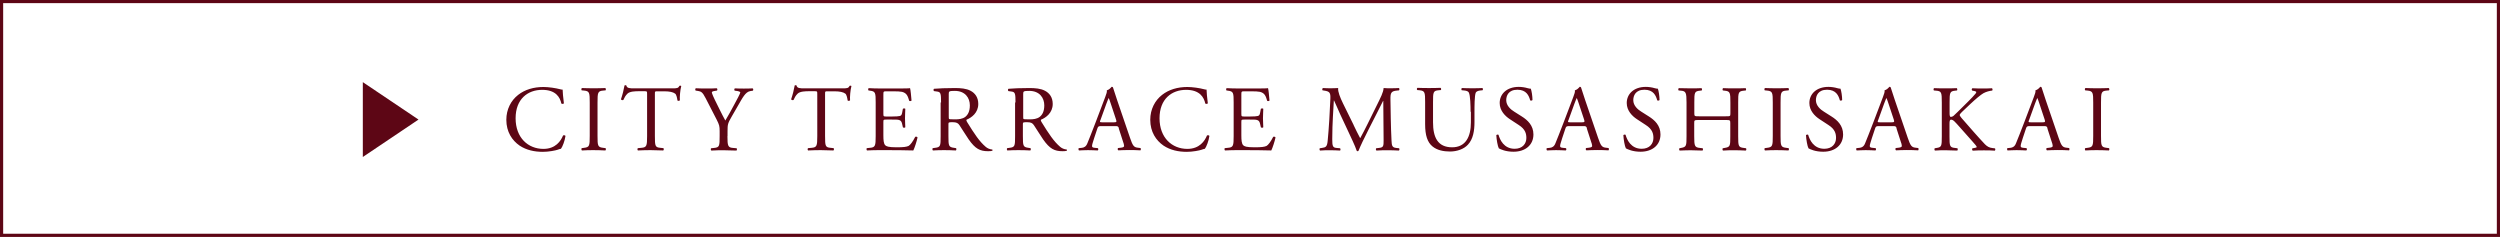 <svg id="_イヤー_2" xmlns="http://www.w3.org/2000/svg" viewBox="0 0 237.1 22.47"><defs><style>.cls-1{fill:#5d0615}</style></defs><g id="_イヤー_1-2"><path class="cls-1" d="M49.14 9c.65-.51 1.48-.75 2.4-.75.48 0 1.16.1 1.57.21.11.03.17.04.25.04 0 .2.05.76.12 1.3-.04.06-.18.07-.24.02-.13-.6-.53-1.3-1.82-1.3-1.36 0-2.52.86-2.52 2.7s1.18 2.9 2.64 2.9c1.15 0 1.65-.75 1.86-1.27.06-.04.2-.03.23.04-.06.46-.29 1.05-.43 1.22-.11.02-.21.05-.31.09-.2.07-.84.2-1.4.2-.8 0-1.56-.16-2.21-.59-.71-.49-1.26-1.3-1.26-2.45 0-.99.44-1.83 1.12-2.36ZM55.93 9.73c0-.94-.02-1.09-.54-1.14l-.22-.02c-.05-.04-.04-.19.02-.22.44.02.75.02 1.12.02s.66 0 1.1-.02c.05.03.07.19.02.22l-.22.02c-.52.04-.54.2-.54 1.14v3.16c0 .94.02 1.07.54 1.13l.22.03c.05.04.04.2-.02.22-.44-.02-.75-.03-1.1-.03-.37 0-.68 0-1.12.03-.05-.03-.07-.17-.02-.22l.22-.03c.52-.06.54-.19.54-1.13V9.73ZM62.11 12.91c0 .93.02 1.07.53 1.11l.28.03c.05.04.04.2-.02.22-.51-.02-.81-.03-1.16-.03s-.67 0-1.24.03c-.05-.03-.07-.18 0-.22l.32-.03c.51-.04.55-.18.55-1.11V8.94c0-.28 0-.29-.27-.29h-.49c-.38 0-.87.02-1.09.22-.21.2-.3.39-.4.61-.07.05-.2 0-.23-.06.14-.4.28-.96.34-1.32.03-.02.14-.03.17 0 .05.28.35.28.76.28h3.6c.48 0 .56-.02.69-.25.04-.02.14 0 .16.03-.1.36-.16 1.08-.13 1.35-.04.07-.19.07-.23.02-.03-.22-.09-.55-.22-.65-.2-.15-.54-.22-1.03-.22h-.63c-.27 0-.26 0-.26.3v3.96ZM68.99 12.9c0 .95.05 1.09.53 1.13l.34.03c.05.05.04.2-.02.22-.55-.02-.85-.03-1.21-.03-.37 0-.69 0-1.17.03-.05-.03-.07-.17-.02-.22l.28-.03c.52-.05.53-.18.53-1.13v-.45c0-.49-.03-.6-.28-1.1l-1.05-2.04c-.3-.59-.44-.63-.7-.68l-.25-.04c-.05-.06-.04-.19.02-.22.28.02.6.02 1.03.02s.73 0 .95-.02c.08.03.08.17.03.22l-.12.02c-.31.04-.37.09-.37.16 0 .09.23.6.28.69.33.66.66 1.36 1 1.97.28-.47.57-.99.84-1.5.25-.46.58-1.07.58-1.17 0-.05-.16-.12-.37-.14l-.16-.02c-.06-.06-.05-.19.02-.22.32.02.58.02.85.02s.52 0 .83-.02c.07.04.08.17.02.22l-.25.04c-.46.08-.73.64-1.17 1.4l-.56.97c-.39.68-.42.76-.42 1.44v.46ZM78.25 12.91c0 .93.02 1.07.53 1.11l.28.03c.05.04.04.2-.02.22-.51-.02-.81-.03-1.16-.03s-.67 0-1.24.03c-.05-.03-.07-.18 0-.22l.32-.03c.51-.04.55-.18.55-1.11V8.94c0-.28 0-.29-.27-.29h-.49c-.38 0-.87.02-1.09.22-.21.2-.3.39-.4.61-.07.05-.2 0-.23-.06.14-.4.28-.96.34-1.32.03-.02.14-.03.17 0 .05.28.35.28.76.28h3.6c.48 0 .56-.02.69-.25.04-.02.14 0 .16.03-.1.36-.16 1.08-.13 1.35-.04.07-.19.07-.23.02-.03-.22-.09-.55-.22-.65-.2-.15-.54-.22-1.03-.22h-.63c-.27 0-.26 0-.26.3v3.96ZM83.05 9.72c0-.92-.02-1.06-.54-1.12l-.14-.02c-.05-.04-.04-.2.02-.22.38.02.68.03 1.05.03h1.67c.57 0 1.09 0 1.2-.03.05.15.11.79.14 1.18-.04.05-.18.07-.22.02-.13-.42-.21-.73-.68-.85-.19-.04-.47-.05-.86-.05h-.64c-.27 0-.27.02-.27.36v1.78c0 .25.03.25.29.25h.52c.37 0 .65-.02.76-.05.11-.04.17-.09.21-.31l.07-.37c.04-.05.2-.05.23 0 0 .21-.03.56-.03.9 0 .32.03.66.03.85-.04.06-.19.06-.23 0l-.08-.35c-.04-.16-.1-.29-.28-.34-.12-.04-.34-.04-.68-.04h-.52c-.27 0-.29 0-.29.24v1.26c0 .47.03.77.17.93.11.11.29.2 1.08.2.68 0 .94-.04 1.14-.13.16-.09.4-.4.63-.86.06-.04.19-.02.22.06-.06.31-.28 1-.4 1.23-.8-.02-1.59-.03-2.38-.03h-.8c-.38 0-.69 0-1.21.03-.05-.03-.07-.17-.02-.22l.29-.03c.51-.04.55-.18.55-1.11v-3.2ZM89.25 9.72c0-.85-.03-1-.39-1.04l-.28-.04c-.06-.04-.06-.18 0-.22.5-.04 1.11-.07 1.98-.07.55 0 1.08.04 1.49.26.42.22.73.62.73 1.25 0 .85-.66 1.31-1.11 1.49-.04.05 0 .14.04.21.71 1.15 1.18 1.86 1.78 2.37.15.13.37.23.61.25.04.02.05.09 0 .12-.08.03-.22.04-.39.04-.76 0-1.21-.22-1.84-1.12-.23-.33-.6-.94-.87-1.34-.13-.2-.28-.29-.63-.29-.4 0-.42 0-.42.2v1.12c0 .93.02 1.04.53 1.11l.19.03c.05.04.04.2-.02.22-.4-.02-.7-.03-1.06-.03-.37 0-.69 0-1.11.03-.05-.03-.07-.16-.02-.22l.22-.03c.52-.06.53-.18.53-1.11V9.72Zm.73 1.27c0 .16 0 .26.03.29.03.03.16.04.61.04.32 0 .66-.04.92-.23.24-.19.44-.5.44-1.1 0-.7-.44-1.37-1.42-1.37-.55 0-.58.04-.58.29v2.08ZM96.31 9.72c0-.85-.03-1-.39-1.04l-.28-.04c-.06-.04-.06-.18 0-.22.5-.04 1.11-.07 1.98-.07.55 0 1.08.04 1.49.26.42.22.73.62.73 1.25 0 .85-.66 1.31-1.11 1.49-.04.05 0 .14.04.21.71 1.15 1.18 1.86 1.78 2.37.15.13.37.23.61.25.04.02.05.09 0 .12-.08.03-.22.04-.39.04-.76 0-1.21-.22-1.84-1.12-.23-.33-.6-.94-.87-1.34-.13-.2-.28-.29-.63-.29-.4 0-.42 0-.42.2v1.12c0 .93.02 1.04.53 1.11l.19.03c.05.04.04.2-.02.22-.4-.02-.7-.03-1.06-.03-.37 0-.69 0-1.11.03-.05-.03-.07-.16-.02-.22l.22-.03c.52-.06.53-.18.53-1.11V9.72Zm.73 1.27c0 .16 0 .26.03.29.03.03.16.04.61.04.32 0 .66-.04.92-.23.24-.19.44-.5.44-1.1 0-.7-.44-1.37-1.42-1.37-.55 0-.58.04-.58.29v2.08ZM106.12 12.18c-.06-.2-.1-.22-.36-.22h-1.34c-.22 0-.28.03-.34.21l-.31.93c-.13.4-.2.64-.2.74 0 .11.04.16.26.18l.29.03c.06.04.06.19-.02.22-.23-.02-.51-.02-.92-.03-.29 0-.61.02-.85.03-.05-.04-.07-.18-.02-.22l.29-.03c.21-.02.41-.12.53-.44.16-.41.41-.99.78-1.98l.91-2.4c.12-.32.18-.49.15-.63.21-.06.36-.22.46-.34.05 0 .12.02.13.08.12.39.26.8.39 1.19l1.22 3.57c.26.77.37.9.75.94l.24.03c.06.04.04.19 0 .22-.36-.02-.68-.03-1.08-.03-.43 0-.76.02-1.02.03-.07-.04-.08-.18-.02-.22l.26-.03c.19-.02.31-.07.31-.16 0-.1-.04-.26-.12-.47l-.39-1.21Zm-1.76-.79c-.07.2-.06.21.19.21h1.09c.26 0 .28-.04.2-.28l-.48-1.45c-.07-.21-.15-.45-.2-.56h-.02s-.12.26-.21.52l-.56 1.55ZM110.21 9c.65-.51 1.48-.75 2.4-.75.48 0 1.16.1 1.57.21.11.03.17.04.25.04 0 .2.05.76.12 1.3-.04.06-.18.07-.24.02-.13-.6-.53-1.3-1.82-1.3-1.36 0-2.52.86-2.52 2.7s1.18 2.9 2.64 2.9c1.15 0 1.65-.75 1.86-1.27.06-.04.2-.03.23.04-.06.46-.29 1.05-.43 1.22-.11.02-.21.05-.31.09-.2.07-.84.2-1.4.2-.8 0-1.56-.16-2.21-.59-.71-.49-1.26-1.3-1.26-2.45 0-.99.44-1.83 1.12-2.36ZM117 9.72c0-.92-.02-1.06-.54-1.12l-.14-.02c-.05-.04-.04-.2.02-.22.38.02.68.03 1.05.03h1.67c.57 0 1.09 0 1.2-.03.05.15.11.79.14 1.18-.04.05-.18.07-.22.02-.13-.42-.21-.73-.68-.85-.19-.04-.47-.05-.86-.05H118c-.27 0-.27.02-.27.36v1.78c0 .25.03.25.29.25h.52c.37 0 .65-.02.76-.05.11-.04.17-.09.21-.31l.07-.37c.04-.05.2-.05.23 0 0 .21-.03.56-.03.9 0 .32.03.66.03.85-.04.06-.19.06-.23 0l-.08-.35c-.04-.16-.1-.29-.28-.34-.12-.04-.34-.04-.68-.04h-.52c-.27 0-.29 0-.29.24v1.26c0 .47.03.77.17.93.11.11.29.2 1.08.2.68 0 .94-.04 1.14-.13.16-.09.4-.4.63-.86.06-.04.19-.02.22.06-.06.31-.28 1-.4 1.23-.8-.02-1.59-.03-2.38-.03h-.8c-.38 0-.69 0-1.21.03-.05-.03-.07-.17-.02-.22l.29-.03c.51-.04.55-.18.55-1.11v-3.2ZM128.38 11.87c.2.42.4.83.61 1.22h.02c.24-.42.46-.88.69-1.33l.84-1.7c.4-.81.66-1.3.68-1.71.3.03.49.02.67.02.22 0 .52 0 .79-.02.05.04.05.19 0 .22l-.19.02c-.56.05-.63.22-.62.85.02.94.03 2.59.1 3.87.03.44.02.68.44.72l.28.03c.05.05.04.19-.02.22-.36-.02-.73-.03-1.05-.03s-.71 0-1.08.03c-.06-.04-.07-.17-.02-.22l.26-.03c.44-.04.44-.19.44-.75l-.03-3.71h-.02c-.06.1-.4.81-.58 1.15l-.79 1.55c-.4.78-.8 1.62-.96 2.03-.02.03-.05.04-.09.04-.02 0-.06 0-.08-.04-.15-.47-.58-1.34-.78-1.78l-.8-1.71c-.19-.41-.37-.87-.57-1.28h-.02c-.04.55-.06 1.07-.09 1.58-.03.54-.06 1.33-.06 2.09 0 .66.05.8.4.83l.34.03c.06.05.05.2 0 .22-.3-.02-.65-.03-.99-.03-.28 0-.6 0-.91.03-.05-.04-.07-.18-.02-.22l.2-.03c.37-.05.5-.11.55-.73.05-.59.1-1.07.15-1.96.04-.74.08-1.49.1-1.98.02-.56-.05-.69-.6-.77l-.14-.02c-.04-.05-.04-.19.04-.22.27.02.48.02.7.02.2 0 .44 0 .74-.02-.04.35.19.9.46 1.46l1.01 2.05ZM139.47 10.61c0-.55-.02-1.57-.17-1.84-.06-.11-.22-.17-.45-.19l-.22-.02c-.05-.06-.04-.18.02-.21.34.02.67.02 1.01.02.37 0 .61 0 .93-.02.07.04.06.16.02.21l-.21.02c-.22.02-.39.1-.44.21-.12.29-.12 1.31-.12 1.81v1c0 .77-.12 1.59-.62 2.12-.38.42-1.04.65-1.7.65-.61 0-1.23-.12-1.67-.49-.47-.39-.69-1.04-.69-2.1v-2.1c0-.92-.02-1.07-.53-1.12l-.22-.02c-.05-.04-.04-.19.02-.21.44.02.75.02 1.1.02s.66 0 1.1-.02c.05.03.07.18.02.21l-.21.02c-.52.04-.53.2-.53 1.12v1.92c0 1.43.45 2.37 1.81 2.37 1.29 0 1.78-1.01 1.78-2.36v-1.02ZM143.54 14.39c-.75 0-1.22-.23-1.39-.32-.11-.2-.22-.83-.24-1.25.04-.06.18-.08.21-.03.13.45.5 1.32 1.53 1.32.75 0 1.11-.49 1.11-1.02 0-.39-.08-.83-.73-1.24l-.84-.55c-.44-.29-.96-.8-.96-1.53 0-.85.66-1.53 1.81-1.53.28 0 .6.05.83.12.12.04.24.05.31.05.08.21.16.71.16 1.08-.04.05-.18.08-.22.02-.12-.43-.35-1-1.21-1s-1.06.58-1.06.99c0 .52.43.89.76 1.09l.71.45c.56.35 1.11.86 1.11 1.71 0 .98-.74 1.64-1.89 1.64ZM150.51 12.18c-.06-.2-.1-.22-.36-.22h-1.34c-.22 0-.28.03-.34.21l-.31.93c-.13.4-.2.64-.2.74 0 .11.04.16.26.18l.29.03c.06.04.06.19-.02.22-.23-.02-.51-.02-.92-.03-.29 0-.61.02-.85.03-.05-.04-.07-.18-.02-.22l.29-.03c.21-.02.41-.12.53-.44.16-.41.41-.99.78-1.98l.91-2.4c.12-.32.18-.49.15-.63.21-.06.36-.22.46-.34.05 0 .12.02.13.08.12.39.26.8.39 1.19l1.22 3.57c.26.77.37.9.75.94l.24.03c.06.04.04.19 0 .22-.36-.02-.68-.03-1.08-.03-.43 0-.76.02-1.02.03-.07-.04-.08-.18-.02-.22l.26-.03c.19-.02.31-.07.31-.16 0-.1-.04-.26-.12-.47l-.39-1.21Zm-1.76-.79c-.07.2-.06.21.19.21h1.09c.26 0 .28-.04.2-.28l-.48-1.45c-.07-.21-.15-.45-.2-.56h-.02s-.12.26-.21.52l-.56 1.55ZM155.59 14.39c-.75 0-1.22-.23-1.39-.32-.11-.2-.22-.83-.24-1.25.04-.06.18-.08.21-.03.13.45.5 1.32 1.53 1.32.75 0 1.11-.49 1.11-1.02 0-.39-.08-.83-.73-1.24l-.84-.55c-.44-.29-.96-.8-.96-1.53 0-.85.66-1.53 1.81-1.53.28 0 .6.05.83.12.12.04.24.05.31.05.08.21.16.71.16 1.08-.04.05-.18.08-.22.02-.12-.43-.35-1-1.21-1s-1.06.58-1.06.99c0 .52.43.89.76 1.09l.71.45c.56.35 1.11.86 1.11 1.71 0 .98-.74 1.64-1.89 1.64ZM161.12 11.38c-.43 0-.44.02-.44.29v1.25c0 .93.04 1.06.54 1.11l.26.03c.05.04.04.2-.02.22-.48-.02-.78-.03-1.13-.03-.38 0-.69.02-1.03.03-.05-.03-.07-.17-.02-.22l.15-.03c.5-.09.52-.18.52-1.11v-3.2c0-.93-.06-1.08-.52-1.12l-.23-.02c-.05-.04-.04-.19.02-.22.44 0 .74.02 1.12.02.35 0 .65 0 1.03-.02.05.03.07.19.02.22l-.17.02c-.52.05-.53.19-.53 1.12v1.02c0 .28.02.29.44.29h2.54c.43 0 .44 0 .44-.29V9.72c0-.93-.02-1.07-.54-1.12l-.17-.02c-.05-.04-.04-.19.02-.22.41.02.71.02 1.08.02s.65 0 1.05-.02c.05.03.07.19.02.22l-.19.02c-.52.05-.53.19-.53 1.12v3.2c0 .93.02 1.05.53 1.11l.21.03c.05.04.04.2-.02.22-.43-.02-.73-.03-1.08-.03-.37 0-.69 0-1.08.03-.05-.03-.07-.17-.02-.22l.17-.03c.54-.09.54-.18.54-1.11v-1.25c0-.27-.02-.29-.44-.29h-2.54ZM168.13 9.73c0-.94-.02-1.09-.54-1.14l-.22-.02c-.05-.04-.04-.19.02-.22.44.02.75.02 1.12.02s.66 0 1.1-.02c.05.03.07.19.02.22l-.22.02c-.52.04-.54.2-.54 1.14v3.16c0 .94.02 1.07.54 1.13l.22.03c.05.04.04.2-.02.22-.44-.02-.75-.03-1.1-.03-.37 0-.68 0-1.12.03-.05-.03-.07-.17-.02-.22l.22-.03c.52-.06.54-.19.54-1.13V9.73ZM172.91 14.39c-.75 0-1.22-.23-1.39-.32-.11-.2-.22-.83-.24-1.25.04-.06.18-.08.21-.03.13.45.5 1.32 1.53 1.32.75 0 1.11-.49 1.11-1.02 0-.39-.08-.83-.73-1.24l-.84-.55c-.44-.29-.96-.8-.96-1.53 0-.85.66-1.53 1.81-1.53.28 0 .6.05.83.12.12.04.24.05.31.05.08.21.16.71.16 1.08-.04.05-.18.08-.22.02-.12-.43-.35-1-1.21-1s-1.06.58-1.06.99c0 .52.43.89.76 1.09l.71.45c.56.35 1.11.86 1.11 1.71 0 .98-.74 1.64-1.89 1.64ZM179.88 12.18c-.06-.2-.1-.22-.36-.22h-1.34c-.22 0-.28.03-.34.21l-.31.93c-.13.4-.2.64-.2.74 0 .11.04.16.26.18l.29.03c.06.04.06.19-.02.22-.23-.02-.51-.02-.92-.03-.29 0-.61.02-.85.03-.05-.04-.07-.18-.02-.22l.29-.03c.21-.02.41-.12.53-.44.16-.41.41-.99.78-1.98l.91-2.4c.12-.32.18-.49.15-.63.21-.06.36-.22.46-.34.05 0 .12.02.13.08.12.39.26.8.39 1.19l1.22 3.57c.26.77.37.9.75.94l.24.03c.06.04.04.19 0 .22-.36-.02-.68-.03-1.08-.03-.43 0-.76.02-1.02.03-.07-.04-.08-.18-.02-.22l.26-.03c.19-.02.31-.07.31-.16 0-.1-.04-.26-.12-.47l-.39-1.21Zm-1.76-.79c-.07.2-.06.21.19.21h1.09c.26 0 .28-.04.2-.28l-.48-1.45c-.07-.21-.15-.45-.2-.56h-.02s-.12.26-.21.52l-.56 1.55ZM184.16 9.72c0-.94-.02-1.08-.53-1.12l-.22-.02c-.05-.04-.04-.19.02-.22.44.02.72.02 1.12.02.35 0 .65 0 1.03-.02.05.03.07.19.02.22l-.17.02c-.51.05-.53.19-.53 1.12v1.03c0 .17.02.34.12.34.08 0 .19-.05.25-.1.12-.11.35-.34.45-.43l.96-.95c.17-.16.6-.62.69-.74.04-.06.06-.11.06-.14s-.04-.06-.15-.09l-.24-.05c-.06-.06-.05-.18.02-.22.31.02.67.02.98.02s.61 0 .88-.02c.06.04.07.17.02.22-.23.02-.58.11-.83.25s-.75.56-1.25 1.03l-.8.76c-.12.12-.2.21-.2.28 0 .06.05.13.17.28.84.96 1.53 1.76 2.22 2.49.21.21.41.33.71.36l.24.03c.06.04.04.2-.02.22-.23-.02-.58-.03-1-.03-.36 0-.68 0-1.08.03-.06-.02-.09-.17-.04-.22l.2-.04c.12-.02.21-.04.21-.09 0-.05-.06-.12-.12-.2-.17-.21-.4-.45-.74-.84l-.71-.8c-.51-.57-.65-.75-.86-.75-.13 0-.15.12-.15.43v1.14c0 .93.02 1.06.51 1.11l.24.03c.05.04.04.2-.02.22-.44-.02-.74-.03-1.08-.03-.37 0-.67 0-1.03.03-.05-.03-.07-.16-.02-.22l.18-.03c.47-.07.49-.18.49-1.11v-3.2ZM194.19 12.18c-.06-.2-.1-.22-.36-.22h-1.34c-.22 0-.28.03-.34.21l-.31.93c-.13.4-.2.64-.2.74 0 .11.04.16.26.18l.29.03c.06.04.06.19-.02.22-.23-.02-.51-.02-.92-.03-.29 0-.61.02-.85.03-.05-.04-.07-.18-.02-.22l.29-.03c.21-.02.41-.12.53-.44.16-.41.41-.99.78-1.98l.91-2.4c.12-.32.18-.49.15-.63.21-.06.36-.22.46-.34.05 0 .12.02.13.08.12.39.26.8.39 1.19l1.22 3.57c.26.77.37.9.75.94l.24.03c.06.04.04.19 0 .22-.36-.02-.68-.03-1.08-.03-.43 0-.76.02-1.02.03-.07-.04-.08-.18-.02-.22l.26-.03c.19-.02.31-.07.31-.16 0-.1-.04-.26-.12-.47l-.39-1.21Zm-1.76-.79c-.07.2-.06.21.19.21h1.09c.26 0 .28-.04.2-.28l-.48-1.45c-.07-.21-.15-.45-.2-.56h-.02s-.12.26-.21.52l-.56 1.55ZM198.52 9.73c0-.94-.02-1.09-.54-1.14l-.22-.02c-.05-.04-.04-.19.02-.22.44.02.75.02 1.12.02s.66 0 1.1-.02c.05.03.07.19.02.22l-.22.02c-.52.04-.54.2-.54 1.14v3.16c0 .94.02 1.07.54 1.13l.22.03c.05.04.04.2-.02.22-.44-.02-.75-.03-1.1-.03-.37 0-.68 0-1.12.03-.05-.03-.07-.17-.02-.22l.22-.03c.52-.06.54-.19.54-1.13V9.73Z"/><path style="fill:none;stroke:#5d0615;stroke-miterlimit:10;stroke-width:.3px" d="M.15.15h236.8v22.17H.15z"/><path class="cls-1" d="M34.41 14.89v-7.1l5.28 3.55-5.28 3.55z"/></g></svg>